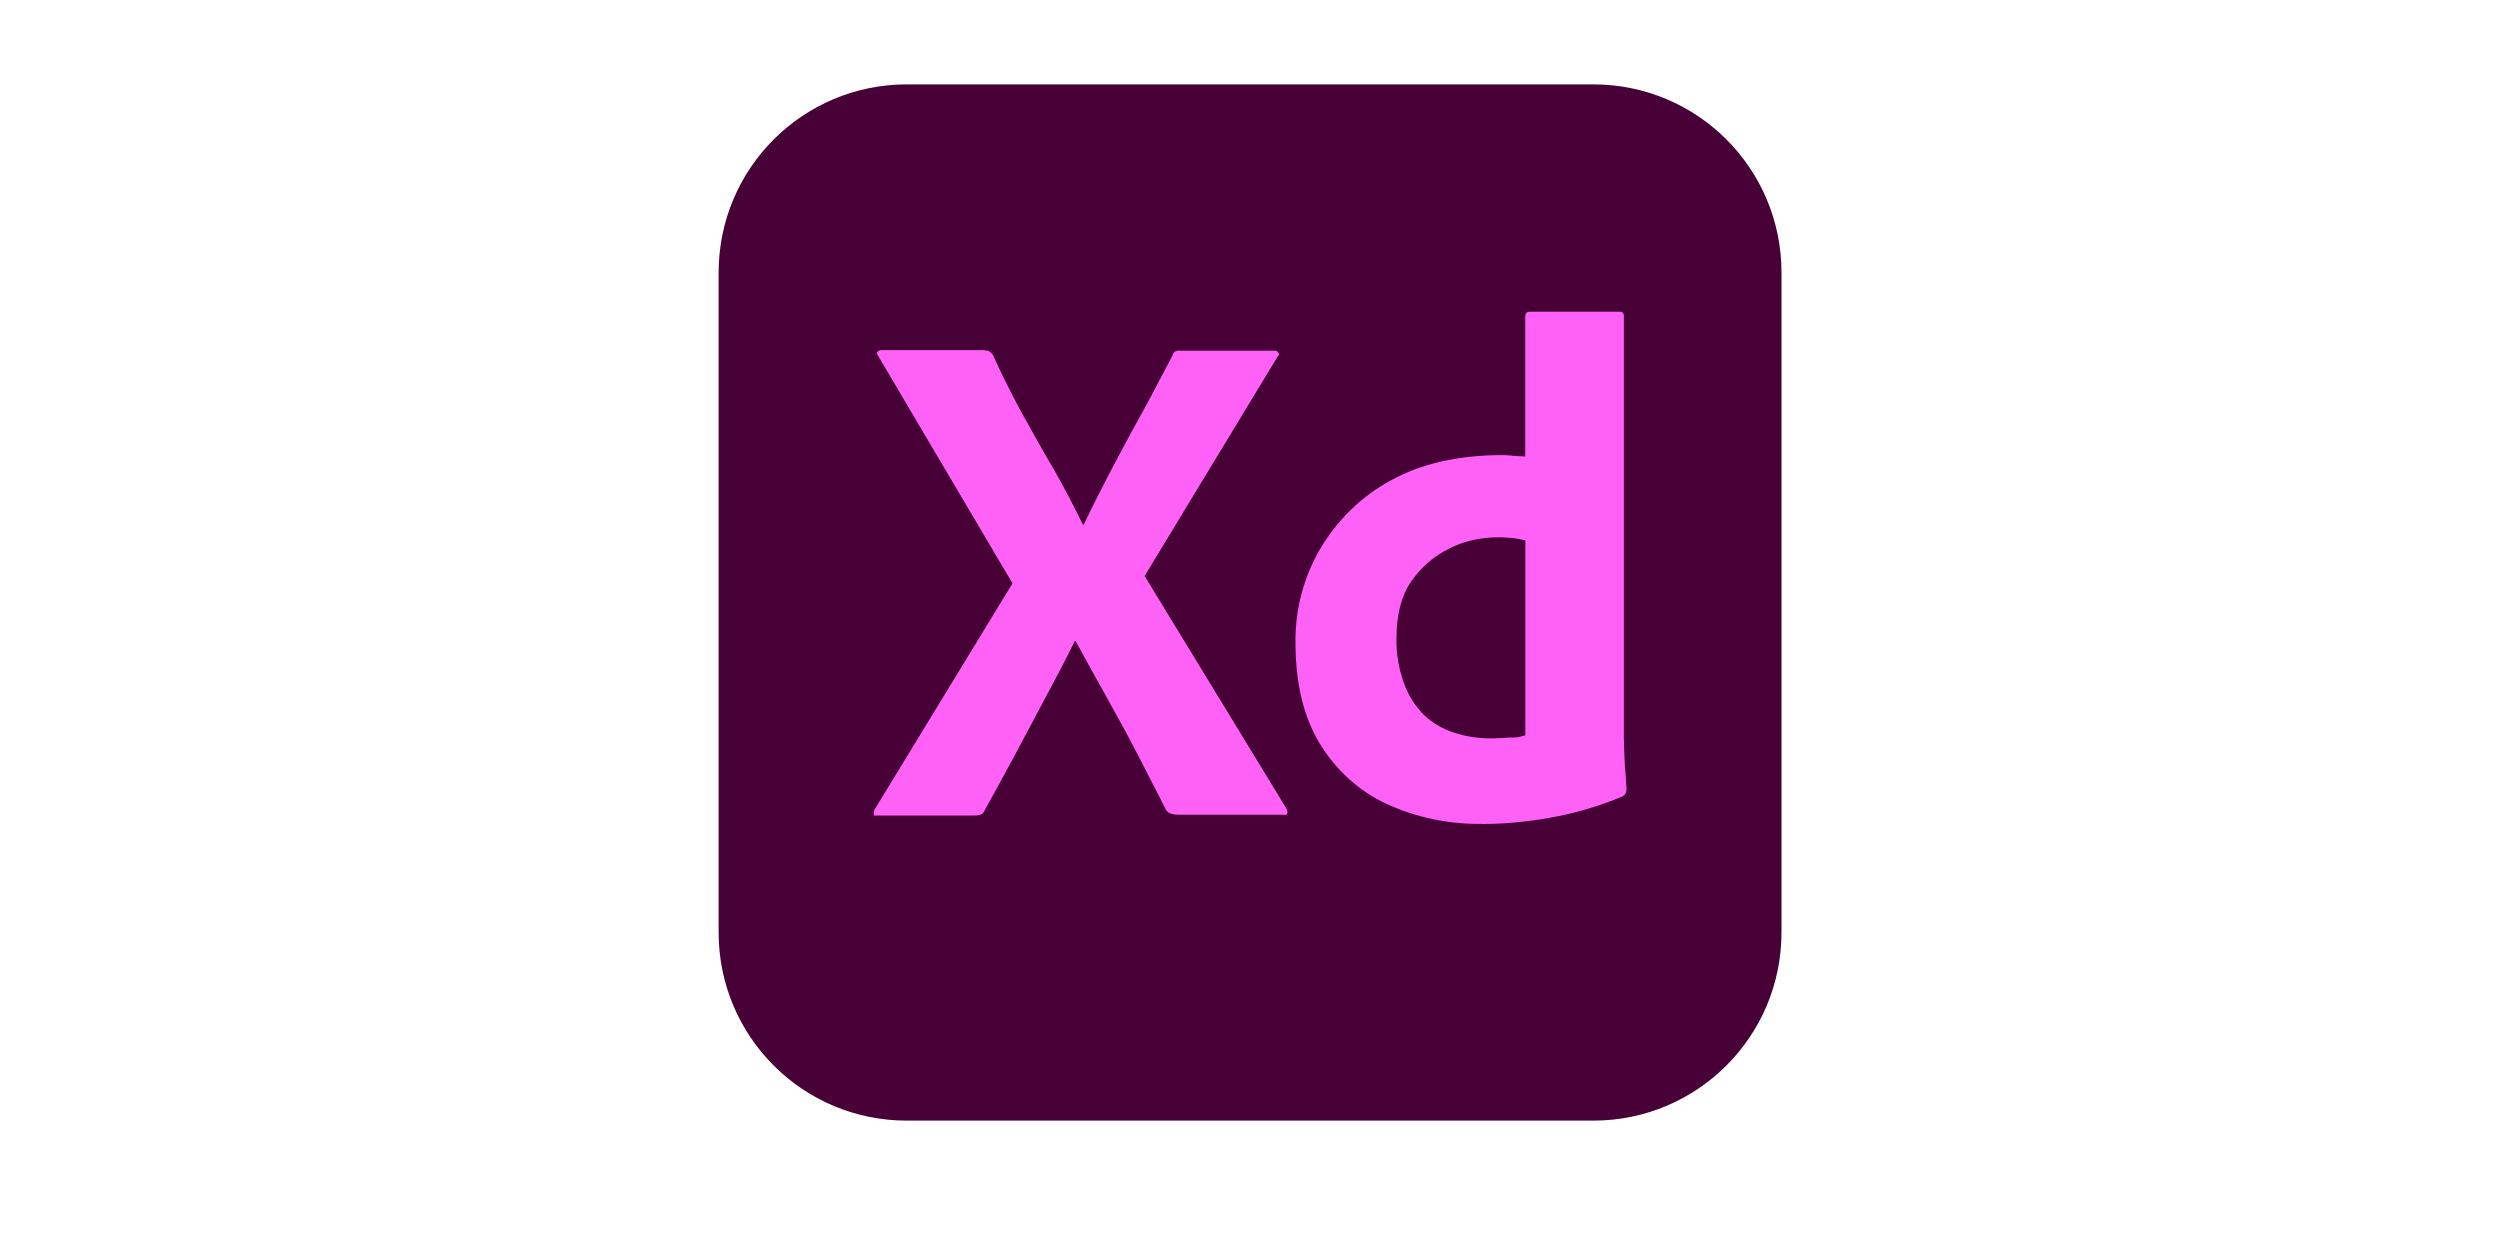 <svg xmlns="http://www.w3.org/2000/svg" id="Layer_1" data-name="Layer 1" viewBox="0 0 200 100"><defs><style> .cls-1 { fill: #ff61f6; } .cls-2 { fill: #470137; } </style></defs><path class="cls-2" d="M72.55,6.75h54.91c8.33,0,15.06,6.73,15.06,15.06v52.78c0,8.32-6.73,15.06-15.06,15.06h-54.91c-8.33,0-15.06-6.73-15.06-15.06V21.81c0-8.33,6.73-15.06,15.06-15.06Z"></path><g><path class="cls-1" d="M102.2,28.54l-10.63,17.54,11.34,18.6c.07,.14,.11,.28,.07,.43s-.18,.04-.39,.07h-8.11c-.57,0-.96-.04-1.2-.39-.74-1.49-1.52-2.94-2.27-4.43-.74-1.45-1.56-2.94-2.41-4.46s-1.7-3.05-2.55-4.61h-.07c-.74,1.52-1.56,3.05-2.37,4.57s-1.63,3.05-2.41,4.53c-.81,1.49-1.63,3.01-2.44,4.46-.14,.35-.43,.39-.81,.39h-7.79c-.14,0-.25,.07-.25-.11-.04-.14,0-.28,.07-.39l11.02-18.07-10.73-18.17c-.11-.14-.14-.28-.07-.35,.07-.11,.21-.14,.35-.14h8.04c.18,0,.35,.04,.5,.07,.14,.07,.25,.18,.35,.32,.67,1.52,1.45,3.05,2.27,4.57,.85,1.52,1.66,3.01,2.55,4.5,.85,1.49,1.63,2.98,2.37,4.5h.07c.74-1.56,1.52-3.08,2.3-4.57s1.59-2.98,2.41-4.46,1.59-3.01,2.37-4.46c.04-.14,.11-.28,.21-.35,.14-.07,.28-.11,.46-.07h7.47c.18-.04,.35,.07,.39,.25,.04,.04-.04,.18-.11,.25h0Z"></path><path class="cls-1" d="M118.56,65.91c-2.62,.04-5.24-.5-7.62-1.59-2.23-1.03-4.07-2.73-5.35-4.82-1.31-2.16-1.95-4.85-1.95-8.08-.04-2.62,.64-5.21,1.95-7.47,1.35-2.3,3.29-4.22,5.63-5.49,2.48-1.38,5.46-2.05,8.96-2.05,.18,0,.43,0,.74,.04s.67,.04,1.1,.07v-11.19c0-.25,.11-.39,.35-.39h7.19c.18-.04,.32,.11,.35,.25V58.97c0,.64,.04,1.35,.07,2.13,.07,.74,.11,1.45,.14,2.05,0,.25-.11,.46-.35,.57-1.84,.78-3.79,1.35-5.77,1.7-1.81,.32-3.61,.5-5.46,.5Zm3.47-7.09v-15.59c-.32-.07-.64-.14-.96-.18-.39-.04-.78-.07-1.17-.07-1.38,0-2.76,.28-4,.92-1.2,.6-2.23,1.49-3.01,2.62s-1.17,2.66-1.17,4.5c-.04,1.24,.18,2.48,.6,3.65,.35,.96,.89,1.81,1.59,2.52,.67,.64,1.49,1.13,2.41,1.42,.96,.32,1.95,.46,2.94,.46,.53,0,1.03-.04,1.49-.07,.46,.04,.85-.04,1.28-.18h0Z"></path></g></svg>